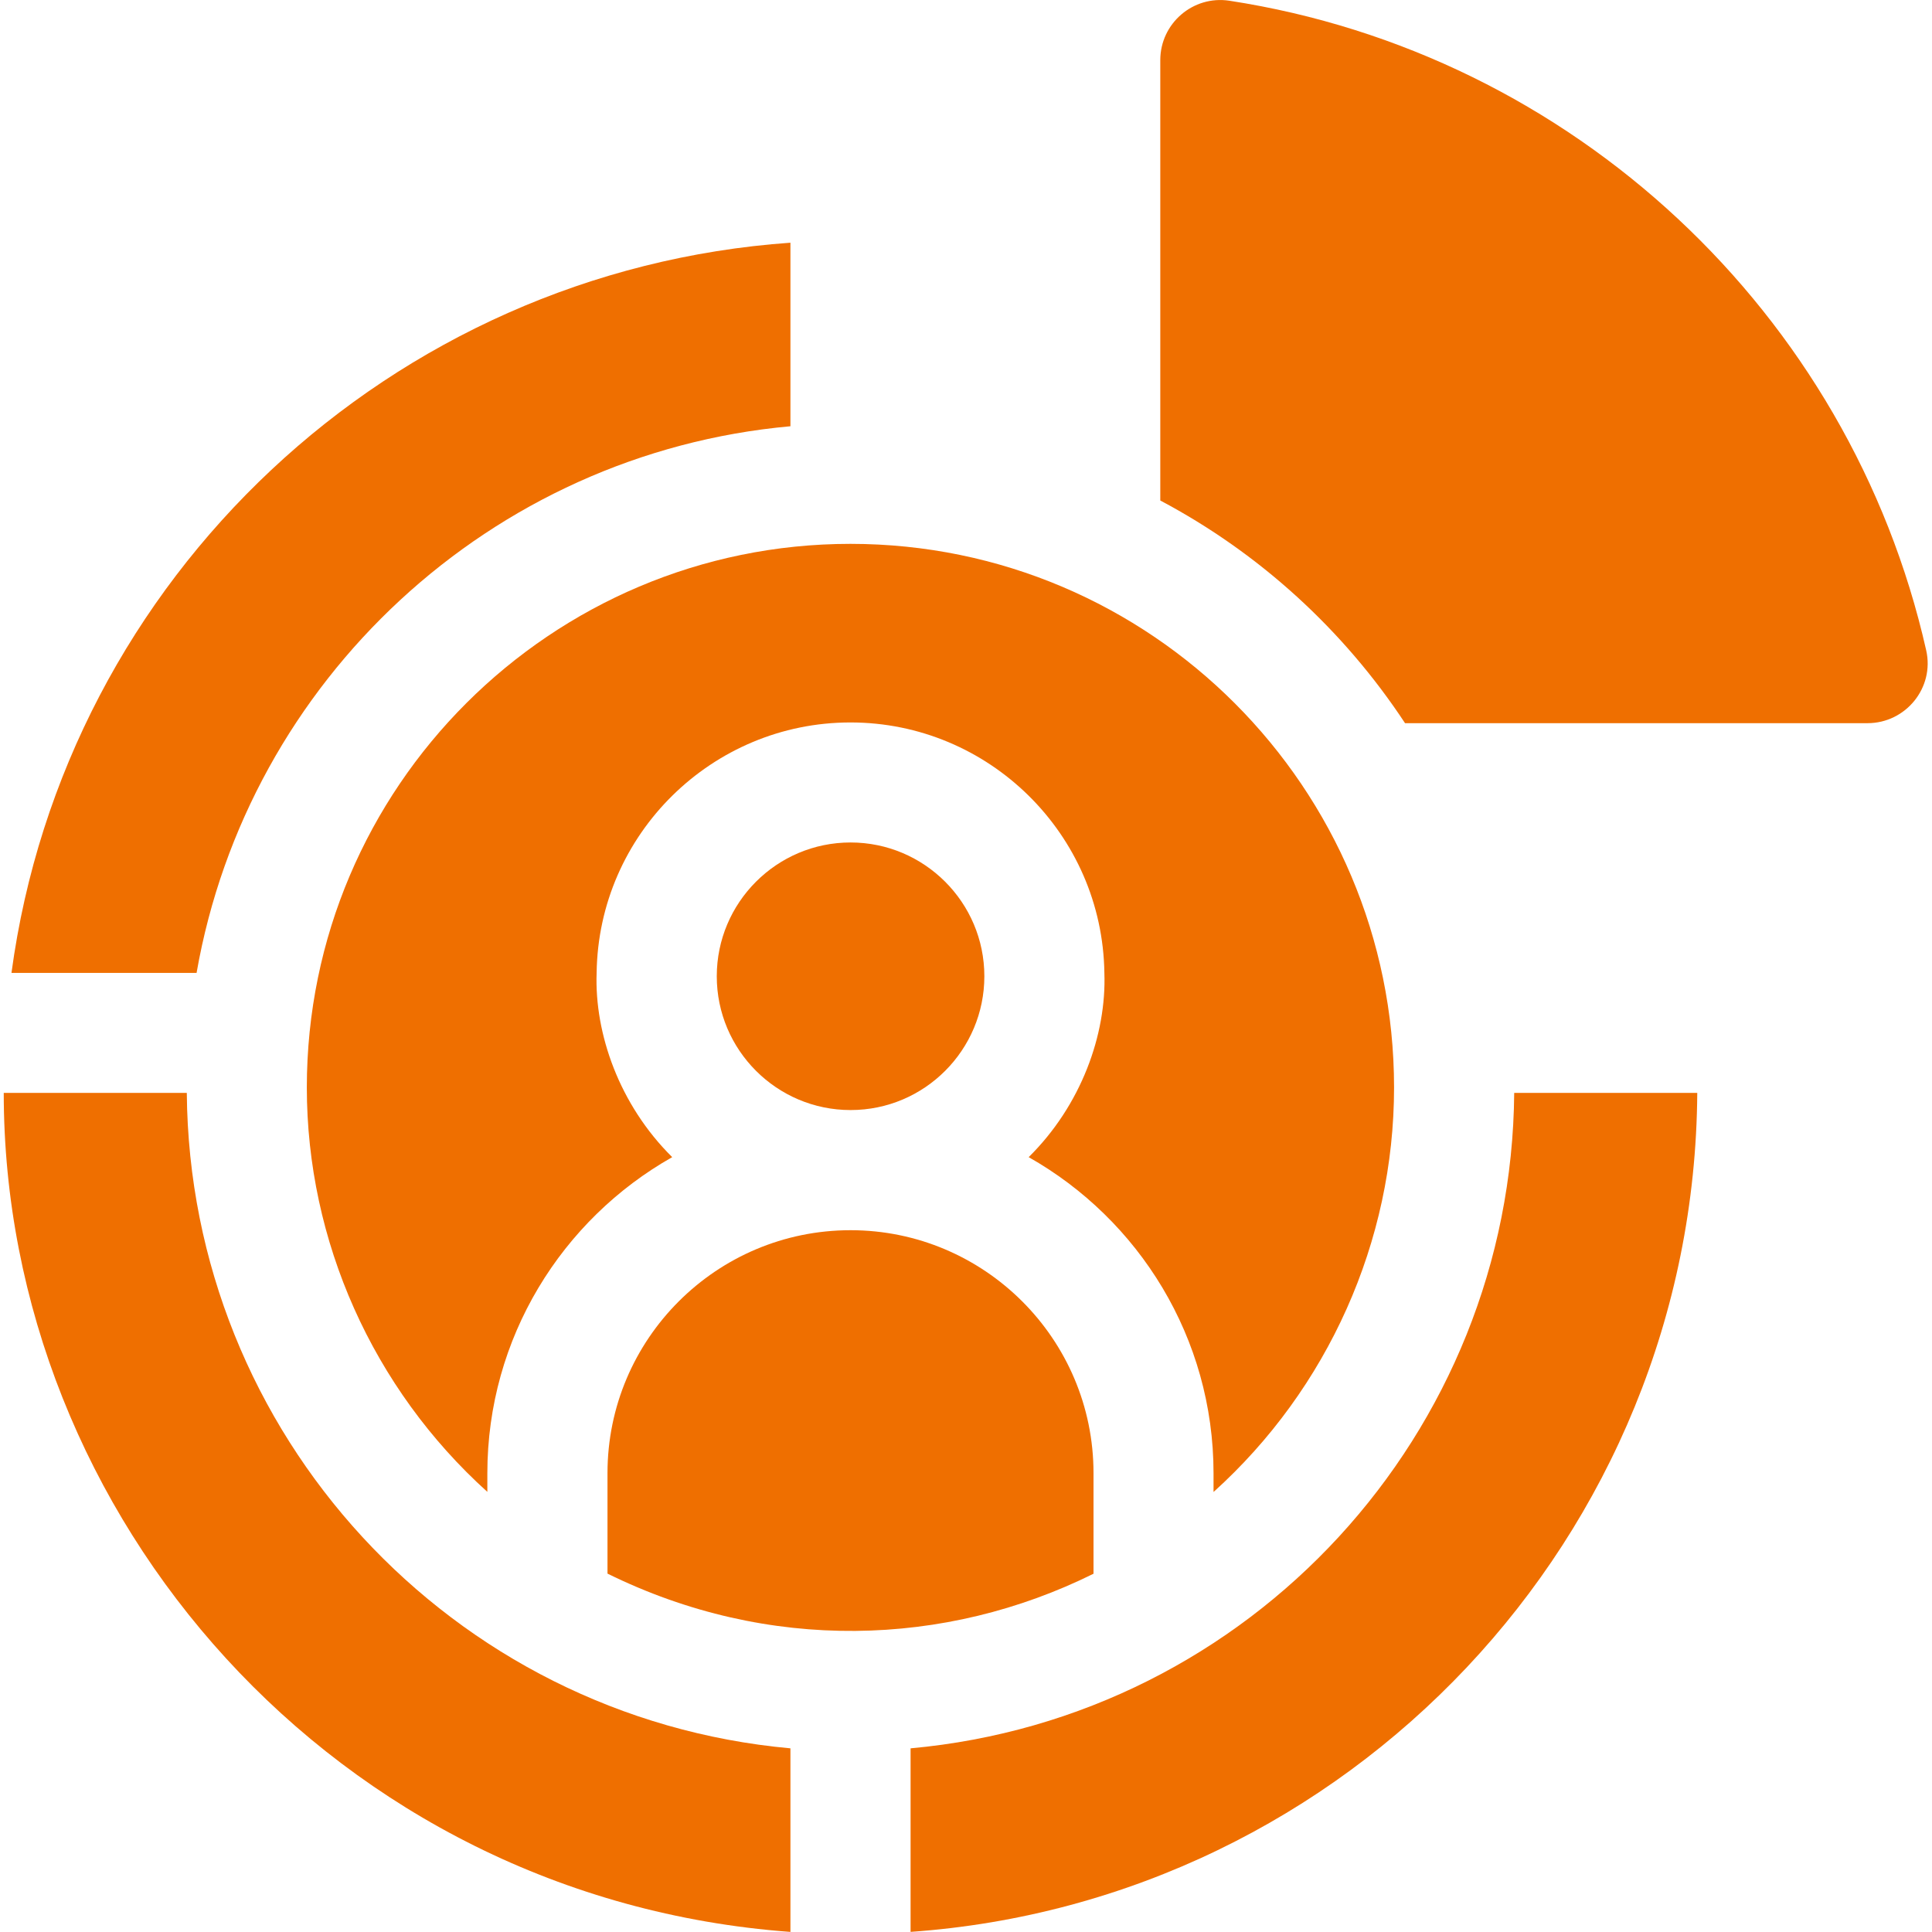 <?xml version="1.0" encoding="UTF-8"?>
<svg xmlns="http://www.w3.org/2000/svg" width="16" height="16" viewBox="0 0 16 16" fill="none">
  <g clip-path="url(#clip0_379_13322)">
    <path d="M6.546 3.53V2.01C3.241 2.243 0.537 4.779 0.095 8.057H1.628C2.051 5.635 4.063 3.754 6.546 3.53Z" fill="#EF6F00"></path>
    <path d="M7.541 14.479V15.999C11.161 15.744 14.032 12.729 14.056 9.051H12.54C12.517 11.87 10.359 14.223 7.541 14.479Z" fill="#EF6F00"></path>
    <path d="M11.636 5.989H15.466C15.783 5.989 16.022 5.695 15.952 5.386C15.321 2.59 13.021 0.442 10.181 0.006C9.88 -0.04 9.609 0.194 9.609 0.498V4.145C10.43 4.58 11.127 5.217 11.636 5.989Z" fill="#EF6F00"></path>
    <path d="M1.547 9.051C1.337 9.051 0.244 9.051 0.031 9.051C0.031 12.557 2.772 15.719 6.542 15.999C6.543 15.999 6.545 15.999 6.546 15.999V14.479C3.736 14.224 1.57 11.876 1.547 9.051Z" fill="#EF6F00"></path>
    <path d="M2.541 9.006C2.541 10.277 3.087 11.499 4.036 12.355V12.201C4.036 11.079 4.654 10.099 5.567 9.583C5.128 9.149 4.923 8.559 4.941 8.058C4.956 6.906 5.899 5.983 7.043 5.983H7.043C8.19 5.983 9.13 6.908 9.146 8.058C9.164 8.567 8.954 9.154 8.519 9.583C9.432 10.099 10.05 11.079 10.05 12.201V12.356C10.998 11.501 11.545 10.279 11.545 9.006C11.545 6.528 9.532 4.504 7.043 4.504H7.043C4.565 4.504 2.541 6.519 2.541 9.006Z" fill="#EF6F00"></path>
    <path d="M7.044 6.977C6.433 6.977 5.936 7.474 5.936 8.085C5.936 8.696 6.433 9.193 7.044 9.193H7.044C7.658 9.193 8.152 8.694 8.152 8.085C8.152 7.473 7.654 6.977 7.044 6.977H7.044Z" fill="#EF6F00"></path>
    <path d="M9.056 12.2C9.056 11.089 8.152 10.188 7.044 10.188H7.044C5.932 10.188 5.031 11.091 5.031 12.2V13.032C6.363 13.688 7.829 13.641 9.056 13.033V12.2Z" fill="#EF6F00"></path>
  </g>
  <defs>
    <clipPath id="clip0_379_13322">
      <rect width="16" height="16" fill="white"></rect>
    </clipPath>
  </defs>
</svg>
